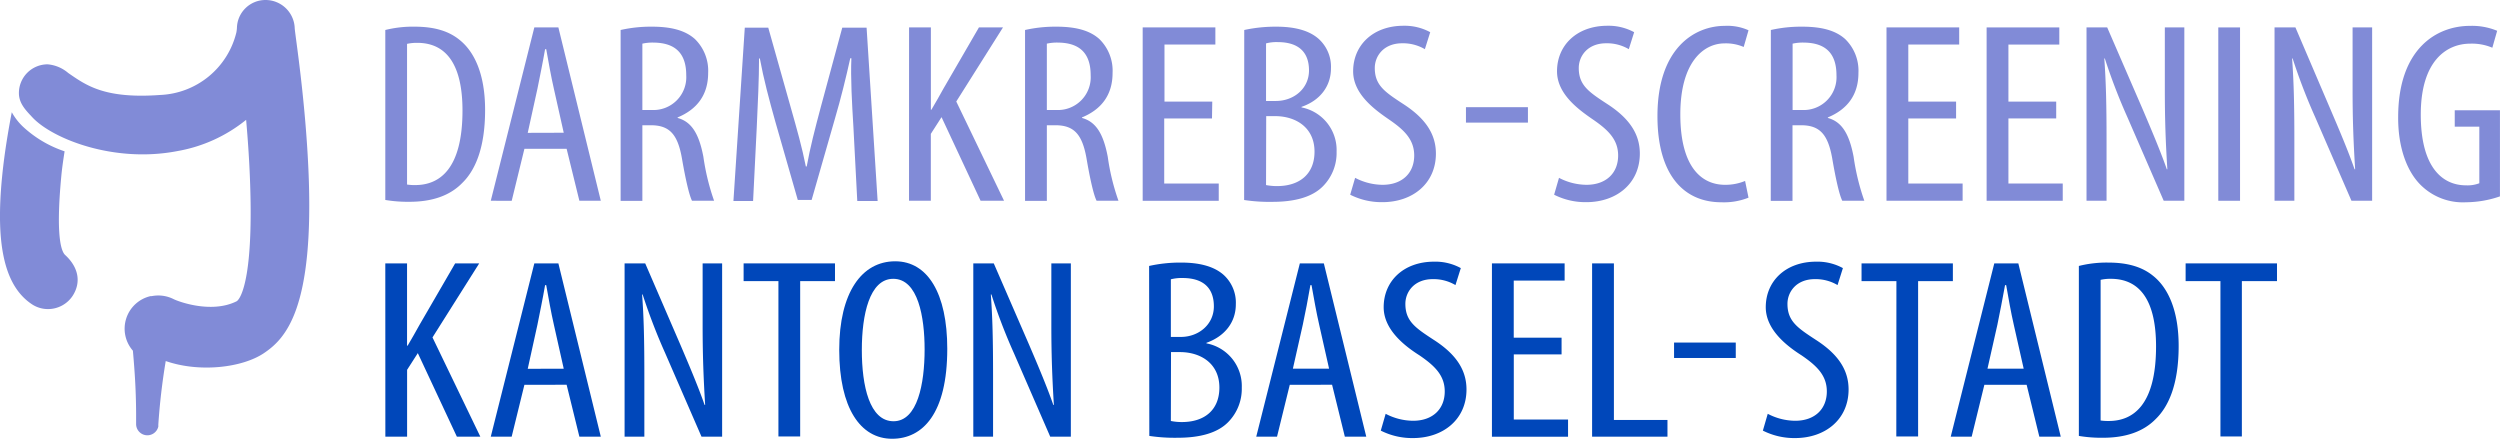 <svg id="Ebene_1" data-name="Ebene 1" xmlns="http://www.w3.org/2000/svg" viewBox="0 0 466.71 81.91"><defs><style>.cls-1{fill:#0047ba;}.cls-2{fill:#818bd7;}</style></defs><path class="cls-1" d="M177.41,305.85h4.06v15.36h.11q1.18-2,2.22-3.89l6.65-11.47h4.49l-8.72,13.82,8.93,18.53h-4.38l-7.29-15.6-2,3.12V338.2h-4.06Z" transform="translate(-105.48 -256.68)"/><path class="cls-1" d="M203.38,328.51,201,338.2H197.1l8.13-32.35h4.49l7.92,32.35h-4l-2.38-9.69Zm7.34-3-1.84-8.21c-.53-2.3-1-5-1.43-7.39h-.21c-.42,2.45-1,5.23-1.43,7.39L204,325.53Z" transform="translate(-105.48 -256.68)"/><path class="cls-1" d="M222.08,338.2V305.85h3.85L232.48,321c1.47,3.45,3.32,7.77,4.54,11.28h.1c-.31-5.09-.47-9.27-.47-14.88V305.85h3.64V338.2h-3.85l-6.76-15.55a108.42,108.42,0,0,1-4.23-11h-.1c.32,4.32.42,8.45.42,15.36V338.2Z" transform="translate(-105.48 -256.68)"/><path class="cls-1" d="M250.8,309.16h-6.5v-3.31h17.06v3.31h-6.5v29H250.8Z" transform="translate(-105.48 -256.68)"/><path class="cls-1" d="M282.32,321.79c0,12.14-4.6,16.8-10.3,16.8-5.91,0-9.87-5.72-9.87-16.61,0-10.71,4.22-16.52,10.45-16.52C278.67,305.46,282.32,311.46,282.32,321.79Zm-15.95.24c0,6.67,1.43,13.29,5.92,13.29s5.8-7.05,5.8-13.39c0-6.05-1.21-13.2-5.86-13.2C267.8,308.73,266.37,315.45,266.37,322Z" transform="translate(-105.48 -256.68)"/><path class="cls-1" d="M287.18,338.2V305.85H291L297.58,321c1.48,3.45,3.32,7.77,4.54,11.28h.1c-.31-5.09-.47-9.27-.47-14.88V305.85h3.64V338.2h-3.85l-6.76-15.55a106.16,106.16,0,0,1-4.22-11h-.11c.32,4.32.42,8.45.42,15.36V338.2Z" transform="translate(-105.48 -256.68)"/><path class="cls-1" d="M320,306.33a26.64,26.64,0,0,1,6-.63c3.22,0,6,.63,7.87,2.26a7,7,0,0,1,2.32,5.52c0,3.31-2,5.95-5.49,7.2v.1a8.1,8.1,0,0,1,6.6,8.25,8.85,8.85,0,0,1-2.53,6.44c-2,2.06-5.33,2.93-9.4,2.93a31.69,31.69,0,0,1-5.33-.34Zm4.06,13.25h1.85c3.33,0,6.18-2.31,6.18-5.71,0-3-1.53-5.29-5.86-5.29a8.16,8.16,0,0,0-2.17.24Zm0,15.69a10,10,0,0,0,2.06.2c4.23,0,7-2.26,7-6.44,0-4.46-3.43-6.57-7.23-6.62h-1.8Z" transform="translate(-105.48 -256.68)"/><path class="cls-1" d="M346.26,328.51l-2.38,9.69H340l8.14-32.35h4.48l7.92,32.35h-4l-2.38-9.69Zm7.34-3-1.85-8.21c-.53-2.3-1-5-1.43-7.39h-.21c-.42,2.45-.95,5.23-1.42,7.39l-1.85,8.21Z" transform="translate(-105.48 -256.68)"/><path class="cls-1" d="M364.16,333.93a11.16,11.16,0,0,0,5.12,1.3c3.69,0,5.91-2.21,5.91-5.48,0-3-1.9-4.8-4.7-6.72-2.8-1.77-6.7-4.8-6.7-9,0-4.9,3.75-8.5,9.4-8.5a9.89,9.89,0,0,1,5,1.2l-1,3.17a8,8,0,0,0-4.23-1.11c-3.48,0-5.12,2.4-5.12,4.61,0,3.22,1.85,4.47,5.23,6.68,4.28,2.73,6.18,5.71,6.18,9.31,0,5.57-4.33,9.07-10,9.07a13,13,0,0,1-6-1.39Z" transform="translate(-105.48 -256.68)"/><path class="cls-1" d="M397,322.84h-8.92V335h10.13v3.21H384V305.85h13.57v3.21h-9.5v10.66H397Z" transform="translate(-105.48 -256.68)"/><path class="cls-1" d="M402.7,305.85h4.07v29.23h10v3.12H402.7Z" transform="translate(-105.48 -256.68)"/><path class="cls-1" d="M429.52,320.63v2.88H418v-2.88Z" transform="translate(-105.48 -256.68)"/><path class="cls-1" d="M435.49,333.93a11.16,11.16,0,0,0,5.12,1.3c3.69,0,5.91-2.21,5.91-5.48,0-3-1.9-4.8-4.7-6.72-2.79-1.77-6.7-4.8-6.7-9,0-4.9,3.75-8.5,9.4-8.5a9.89,9.89,0,0,1,5,1.2l-1,3.17a8,8,0,0,0-4.23-1.11c-3.48,0-5.12,2.4-5.12,4.61,0,3.22,1.85,4.47,5.23,6.68,4.28,2.73,6.18,5.71,6.18,9.31,0,5.57-4.33,9.07-10,9.07a13,13,0,0,1-6-1.39Z" transform="translate(-105.48 -256.68)"/><path class="cls-1" d="M459.51,309.16H453v-3.31h17.05v3.31h-6.49v29h-4.07Z" transform="translate(-105.48 -256.68)"/><path class="cls-1" d="M475.93,328.51l-2.37,9.69h-3.91l8.13-32.35h4.49l7.92,32.35h-4l-2.37-9.69Zm7.34-3-1.85-8.21c-.53-2.3-1-5-1.42-7.39h-.21c-.43,2.45-1,5.23-1.43,7.39l-1.85,8.21Z" transform="translate(-105.48 -256.68)"/><path class="cls-1" d="M493.57,306.33a21.14,21.14,0,0,1,5.49-.63c3.75,0,6.39.87,8.34,2.45,2.74,2.16,4.8,6.34,4.8,13.11,0,7.39-2,11.42-4.27,13.63-2.33,2.4-5.7,3.51-9.82,3.51a25.39,25.39,0,0,1-4.54-.34Zm4.06,28.85a10,10,0,0,0,1.53.09c4.49,0,8.82-2.92,8.82-13.92,0-8.16-2.74-12.62-8.45-12.62a8.16,8.16,0,0,0-1.9.19Z" transform="translate(-105.48 -256.68)"/><path class="cls-1" d="M520,309.16h-6.5v-3.31h17.06v3.31H524v29H520Z" transform="translate(-105.48 -256.68)"/><path class="cls-2" d="M177.41,262.28a21.17,21.17,0,0,1,5.49-.62c3.75,0,6.39.86,8.34,2.44,2.75,2.17,4.8,6.34,4.8,13.11,0,7.39-2,11.43-4.27,13.63-2.32,2.4-5.7,3.51-9.82,3.51a25.39,25.39,0,0,1-4.54-.34Zm4.06,28.85a9,9,0,0,0,1.53.1c4.49,0,8.82-2.93,8.82-13.92,0-8.16-2.74-12.63-8.45-12.63a8.16,8.16,0,0,0-1.9.19Z" transform="translate(-105.48 -256.68)"/><path class="cls-2" d="M203.38,284.46l-2.37,9.7H197.1l8.13-32.36h4.49l7.92,32.36h-4l-2.38-9.7Zm7.34-3-1.84-8.21c-.53-2.3-1-5-1.43-7.39h-.21c-.42,2.45-1,5.23-1.43,7.39L204,281.48Z" transform="translate(-105.48 -256.68)"/><path class="cls-2" d="M221.34,262.28a25.45,25.45,0,0,1,5.86-.62c3.53,0,6.17.67,8,2.3a8.26,8.26,0,0,1,2.48,6.34c0,4.13-2.11,6.81-5.7,8.3v.1c2.64.72,4,3,4.81,7.25a42.83,42.83,0,0,0,2,8.21h-4.12c-.52-1-1.21-4-1.9-8-.79-4.42-2.32-6.1-5.8-6.1H225.4v14.12h-4.06Zm4.06,14.93h1.69a6.13,6.13,0,0,0,6.5-6.48c0-3.74-1.69-6.05-6.08-6.1a8.58,8.58,0,0,0-2.11.2Z" transform="translate(-105.48 -256.68)"/><path class="cls-2" d="M264.79,280.23c-.26-4.27-.53-9-.37-12.67h-.21c-.79,3.6-1.74,7.44-2.85,11.23L257,294h-2.59l-4.17-14.54c-1.16-4.13-2.22-8.11-2.91-11.86h-.15c0,3.79-.22,8.31-.43,12.91l-.68,13.69H242.4l2.12-32.36h4.38l4.17,14.79c1.21,4.27,2.11,7.44,2.85,11.13h.16c.68-3.69,1.48-6.77,2.64-11.13l4-14.79h4.54l2.06,32.36h-3.8Z" transform="translate(-105.48 -256.68)"/><path class="cls-2" d="M275.19,261.8h4.07v15.36h.1c.8-1.34,1.53-2.64,2.22-3.89l6.65-11.47h4.49L284,275.63l8.92,18.53h-4.38l-7.29-15.61-2,3.12v12.49h-4.07Z" transform="translate(-105.48 -256.68)"/><path class="cls-2" d="M296.84,262.28a25.45,25.45,0,0,1,5.86-.62c3.54,0,6.18.67,8,2.3a8.26,8.26,0,0,1,2.48,6.34c0,4.13-2.11,6.81-5.71,8.3v.1c2.64.72,4,3,4.81,7.25a41.74,41.74,0,0,0,2,8.21H310.2c-.53-1-1.22-4-1.9-8-.8-4.42-2.33-6.1-5.81-6.1h-1.58v14.12h-4.07Zm4.07,14.93h1.69a6.12,6.12,0,0,0,6.49-6.48c0-3.74-1.69-6.05-6.07-6.1a8.53,8.53,0,0,0-2.11.2Z" transform="translate(-105.48 -256.68)"/><path class="cls-2" d="M331.74,278.79h-8.92v12.15H333v3.22h-14.2V261.8h13.57V265h-9.5v10.65h8.92Z" transform="translate(-105.48 -256.68)"/><path class="cls-2" d="M337.76,262.28a27.38,27.38,0,0,1,6-.62c3.22,0,6,.62,7.86,2.25a7,7,0,0,1,2.33,5.52c0,3.32-2,6-5.5,7.2v.1A8.11,8.11,0,0,1,355,285a8.81,8.81,0,0,1-2.53,6.43c-2,2.06-5.33,2.93-9.4,2.93a31.69,31.69,0,0,1-5.33-.34Zm4.07,13.25h1.84c3.33,0,6.18-2.3,6.18-5.71,0-3-1.53-5.28-5.86-5.28a7.63,7.63,0,0,0-2.16.24Zm0,15.7a10.79,10.79,0,0,0,2.05.19c4.23,0,7-2.26,7-6.43,0-4.47-3.43-6.58-7.23-6.63h-1.79Z" transform="translate(-105.48 -256.68)"/><path class="cls-2" d="M358.46,289.88a11.16,11.16,0,0,0,5.12,1.3c3.69,0,5.91-2.21,5.91-5.47,0-3-1.9-4.8-4.7-6.72s-6.7-4.8-6.7-9c0-4.9,3.74-8.5,9.39-8.5a10,10,0,0,1,5,1.2l-1,3.17a8.06,8.06,0,0,0-4.23-1.1c-3.48,0-5.12,2.4-5.12,4.61,0,3.21,1.85,4.46,5.23,6.67,4.27,2.73,6.18,5.71,6.18,9.31,0,5.57-4.33,9.07-10,9.07a13,13,0,0,1-6-1.39Z" transform="translate(-105.48 -256.68)"/><path class="cls-2" d="M390.72,276.69v2.88H379.15v-2.88Z" transform="translate(-105.48 -256.68)"/><path class="cls-2" d="M396.52,289.88a11.22,11.22,0,0,0,5.12,1.3c3.7,0,5.92-2.21,5.92-5.47,0-3-1.9-4.8-4.7-6.72s-6.71-4.8-6.71-9c0-4.9,3.75-8.5,9.4-8.5a10,10,0,0,1,5,1.2l-1,3.17a8,8,0,0,0-4.22-1.1c-3.48,0-5.12,2.4-5.12,4.61,0,3.21,1.85,4.46,5.23,6.67,4.27,2.73,6.17,5.71,6.17,9.31,0,5.57-4.33,9.07-10,9.07a12.94,12.94,0,0,1-6-1.39Z" transform="translate(-105.48 -256.68)"/><path class="cls-2" d="M431.9,293.58a12.32,12.32,0,0,1-5.07.86c-7,0-11.93-5.09-11.93-16.08,0-12.77,7-16.85,12.56-16.85a9.61,9.61,0,0,1,4.44.82l-.9,3.12a8.35,8.35,0,0,0-3.59-.67c-3.8,0-8.24,3.36-8.24,13.25s4,13.15,8.35,13.15a9.56,9.56,0,0,0,3.74-.72Z" transform="translate(-105.48 -256.68)"/><path class="cls-2" d="M436.07,262.28a25.45,25.45,0,0,1,5.86-.62c3.54,0,6.18.67,8,2.3a8.23,8.23,0,0,1,2.49,6.34c0,4.13-2.12,6.81-5.71,8.3v.1c2.64.72,4,3,4.81,7.25a42.83,42.83,0,0,0,2,8.21h-4.11c-.53-1-1.22-4-1.9-8-.8-4.42-2.33-6.1-5.81-6.1h-1.59v14.12h-4.06Zm4.06,14.93h1.69a6.13,6.13,0,0,0,6.5-6.48c0-3.74-1.69-6.05-6.07-6.1a8.62,8.62,0,0,0-2.12.2Z" transform="translate(-105.48 -256.68)"/><path class="cls-2" d="M470.65,278.79h-8.92v12.15h10.14v3.22H457.66V261.8h13.57V265h-9.5v10.65h8.92Z" transform="translate(-105.48 -256.68)"/><path class="cls-2" d="M489.34,278.79h-8.92v12.15h10.14v3.22H476.35V261.8h13.57V265h-9.5v10.65h8.92Z" transform="translate(-105.48 -256.68)"/><path class="cls-2" d="M495,294.16V261.8h3.86L505.45,277c1.47,3.46,3.32,7.78,4.54,11.28h.1c-.32-5.09-.47-9.26-.47-14.88V261.8h3.64v32.36h-3.85l-6.76-15.56a108.42,108.42,0,0,1-4.23-11h-.1c.31,4.32.42,8.45.42,15.36v11.19Z" transform="translate(-105.48 -256.68)"/><path class="cls-2" d="M523.66,261.8v32.36H519.6V261.8Z" transform="translate(-105.48 -256.68)"/><path class="cls-2" d="M530.1,294.16V261.8H534L540.5,277c1.48,3.46,3.33,7.78,4.54,11.28h.11c-.32-5.09-.48-9.26-.48-14.88V261.8h3.65v32.36h-3.86l-6.75-15.56a108.42,108.42,0,0,1-4.23-11h-.1c.31,4.32.42,8.45.42,15.36v11.19Z" transform="translate(-105.48 -256.68)"/><path class="cls-2" d="M572.18,293.34a19.74,19.74,0,0,1-6.33,1.1,11.18,11.18,0,0,1-8.4-3.16c-2.58-2.5-4.33-7-4.27-12.87.05-12.58,7.12-16.9,13.41-16.9a12.21,12.21,0,0,1,5.07.92l-.9,3.16a9.72,9.72,0,0,0-4.12-.76c-4.43,0-9.24,3.21-9.24,13.24s4.17,13.21,8.45,13.21a6.2,6.2,0,0,0,2.48-.39V280.33h-4.59v-3.07h8.44Z" transform="translate(-105.48 -256.68)"/><path class="cls-2" d="M117.65,304.29c-.67-.61-1.81-3.18-.73-14.68.15-1.62.39-3.2.62-4.68a21.31,21.31,0,0,1-7.77-4.6,11.15,11.15,0,0,1-2.09-2.7c-.58,3-1.33,7.3-1.79,11.85-1.3,13,.46,20.62,5.55,24a5.4,5.4,0,0,0,3,.9,5.51,5.51,0,0,0,4.6-2.47C120.68,309.37,120.13,306.57,117.65,304.29Z" transform="translate(-105.48 -256.68)"/><path class="cls-2" d="M163.05,288.16c-.6-13.18-2.45-24.81-2.55-26.17a5.45,5.45,0,0,0-5.43-5.31,5.33,5.33,0,0,0-5.36,5.23,6.75,6.75,0,0,1-.1.81,15.3,15.3,0,0,1-14.25,11.69c-10.43.76-13.86-1.85-17.15-4.11h0a6.78,6.78,0,0,0-3.83-1.61,5.36,5.36,0,0,0-5.37,5.37c0,1.91,1.25,3.18,2.53,4.54,3.74,4,15.25,8.58,27.08,6.28a28,28,0,0,0,12.81-5.83c.23,2.63.44,5.44.59,8.3,1.08,20.81-1.56,25.08-2.36,25.57-4.75,2.38-11,0-11.75-.39a6.38,6.38,0,0,0-4.1-.57l-.1,0-.12,0a6.24,6.24,0,0,0-3.3,10.19c.26,3,.58,6.8.6,11.76,0,.7,0,1.26,0,1.87v.08a2.1,2.1,0,0,0,4.14.48,1.31,1.31,0,0,0,0-.31,120.16,120.16,0,0,1,1.39-11.95c6.32,2.2,14.29,1.24,18.31-1.46S164.24,314.42,163.05,288.16Z" transform="translate(-105.48 -256.68)"/></svg>